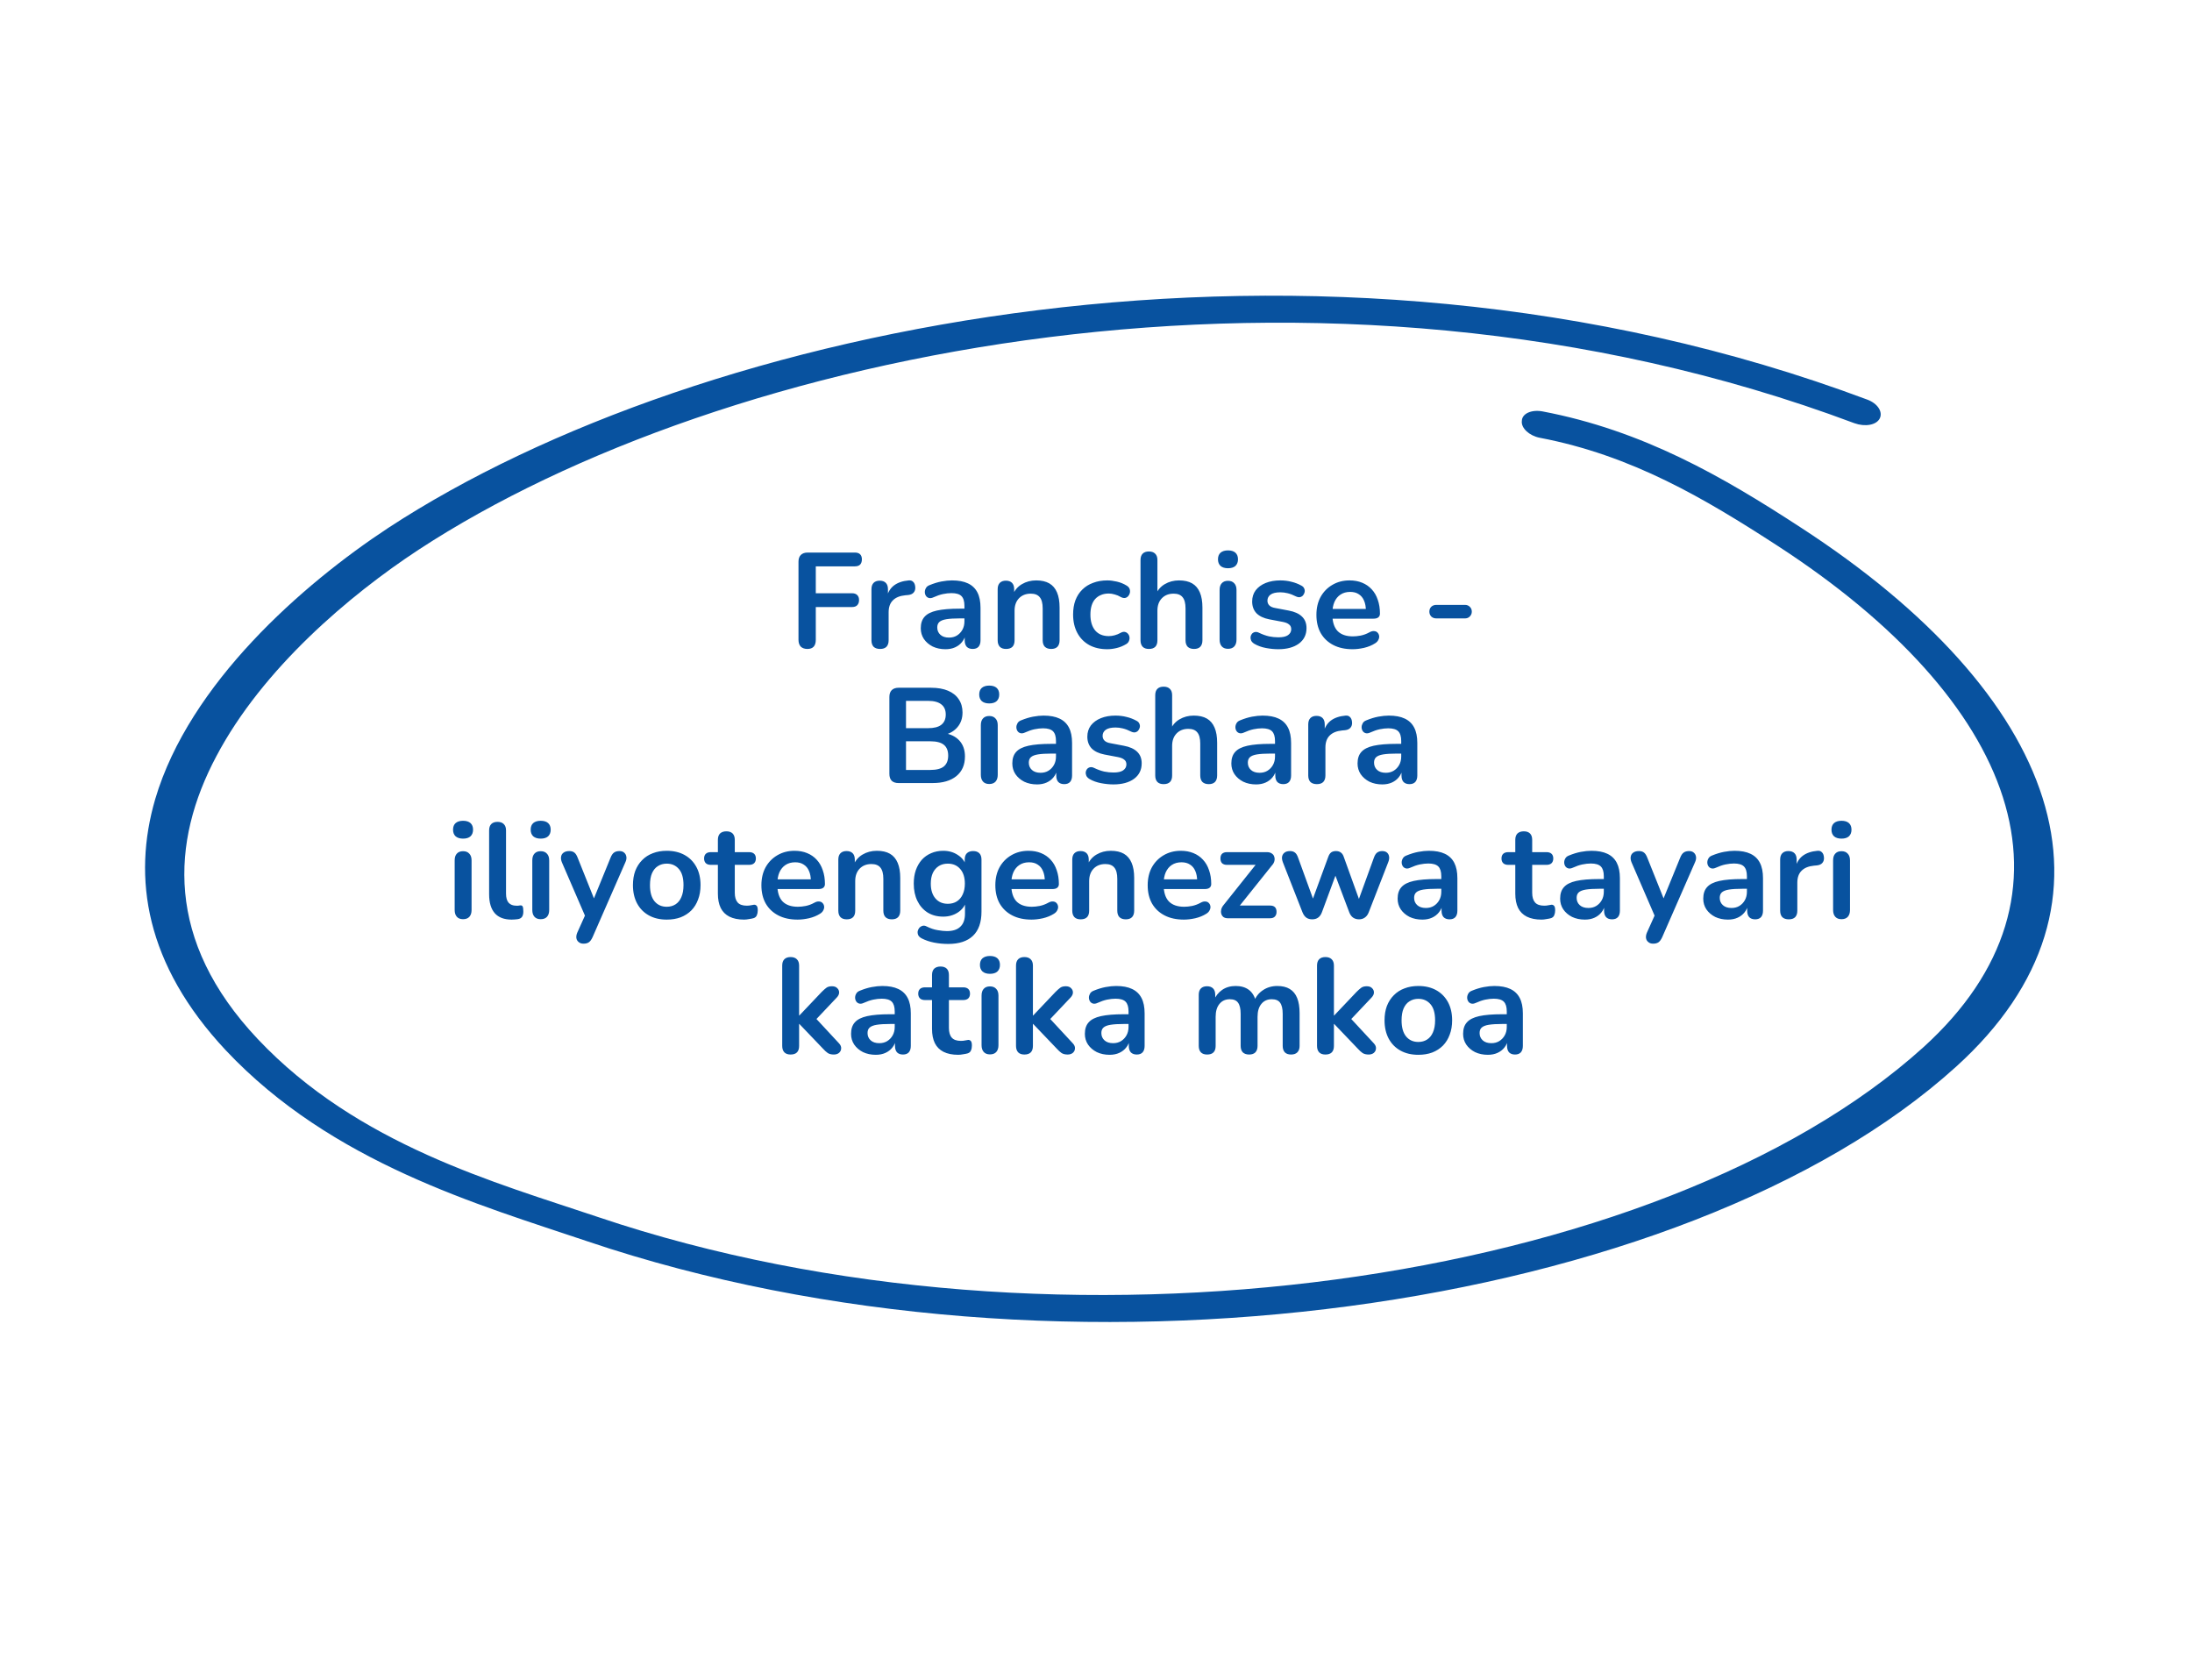 <?xml version="1.0" encoding="UTF-8"?> <svg xmlns="http://www.w3.org/2000/svg" width="227" height="174" viewBox="0 0 227 174" fill="none"><path fill-rule="evenodd" clip-rule="evenodd" d="M159.448 45.332C169.001 47.152 176.531 51.623 184.05 56.498C208.713 72.503 216.646 92.62 199.172 108.458C172.001 133.009 109.742 142.161 61.962 126.04C51.38 122.479 37.034 118.56 26.693 107.598C17.073 97.404 17.702 87.162 22.401 78.32C27.186 69.249 36.204 61.618 43.355 56.924C74.62 36.452 136.641 23.071 192.029 43.822C193.167 44.233 194.321 44.01 194.663 43.333C195.005 42.656 194.45 41.787 193.392 41.389C136.377 20.031 72.385 33.6 40.205 54.668C31.308 60.525 19.61 70.793 16.075 82.748C13.687 90.924 15.052 99.873 23.388 108.77C34.371 120.442 49.61 124.763 60.843 128.55C110.169 145.197 174.563 135.826 202.571 110.462C221.383 93.443 212.992 71.823 186.469 54.617C178.383 49.339 170.122 44.58 159.753 42.605C158.61 42.388 157.617 42.823 157.6 43.586C157.502 44.336 158.387 45.127 159.448 45.332Z" fill="#08529F"></path><path d="M83.614 67.202C83.325 67.202 83.096 67.123 82.928 66.964C82.769 66.796 82.69 66.558 82.69 66.25V58.172C82.69 57.864 82.769 57.631 82.928 57.472C83.096 57.304 83.334 57.22 83.642 57.22H88.528C88.771 57.22 88.953 57.281 89.074 57.402C89.195 57.524 89.256 57.696 89.256 57.92C89.256 58.154 89.195 58.336 89.074 58.466C88.953 58.588 88.771 58.648 88.528 58.648H84.482V61.434H88.234C88.468 61.434 88.645 61.495 88.766 61.616C88.897 61.738 88.962 61.91 88.962 62.134C88.962 62.368 88.897 62.55 88.766 62.68C88.645 62.802 88.468 62.862 88.234 62.862H84.482V66.25C84.482 66.885 84.193 67.202 83.614 67.202ZM91.143 67.202C90.853 67.202 90.629 67.128 90.471 66.978C90.322 66.82 90.247 66.596 90.247 66.306V61.014C90.247 60.725 90.322 60.506 90.471 60.356C90.62 60.207 90.83 60.132 91.101 60.132C91.371 60.132 91.582 60.207 91.731 60.356C91.88 60.506 91.955 60.725 91.955 61.014V61.896H91.815C91.945 61.336 92.202 60.912 92.585 60.622C92.968 60.333 93.476 60.16 94.111 60.104C94.307 60.086 94.461 60.137 94.573 60.258C94.694 60.37 94.764 60.548 94.783 60.79C94.802 61.024 94.746 61.215 94.615 61.364C94.493 61.504 94.307 61.588 94.055 61.616L93.747 61.644C93.177 61.7 92.748 61.878 92.459 62.176C92.169 62.466 92.025 62.876 92.025 63.408V66.306C92.025 66.596 91.95 66.82 91.801 66.978C91.651 67.128 91.432 67.202 91.143 67.202ZM97.915 67.23C97.42 67.23 96.977 67.137 96.585 66.95C96.202 66.754 95.899 66.493 95.675 66.166C95.46 65.84 95.353 65.471 95.353 65.06C95.353 64.556 95.484 64.16 95.745 63.87C96.006 63.572 96.431 63.357 97.019 63.226C97.607 63.096 98.395 63.03 99.385 63.03H100.085V64.038H99.399C98.82 64.038 98.358 64.066 98.013 64.122C97.668 64.178 97.42 64.276 97.271 64.416C97.131 64.547 97.061 64.734 97.061 64.976C97.061 65.284 97.168 65.536 97.383 65.732C97.597 65.928 97.896 66.026 98.279 66.026C98.587 66.026 98.858 65.956 99.091 65.816C99.334 65.667 99.525 65.466 99.665 65.214C99.805 64.962 99.875 64.673 99.875 64.346V62.736C99.875 62.27 99.772 61.934 99.567 61.728C99.362 61.523 99.016 61.42 98.531 61.42C98.26 61.42 97.966 61.453 97.649 61.518C97.341 61.584 97.014 61.696 96.669 61.854C96.492 61.938 96.333 61.962 96.193 61.924C96.062 61.887 95.96 61.812 95.885 61.7C95.81 61.579 95.773 61.448 95.773 61.308C95.773 61.168 95.81 61.033 95.885 60.902C95.96 60.762 96.085 60.66 96.263 60.594C96.692 60.417 97.103 60.291 97.495 60.216C97.896 60.142 98.26 60.104 98.587 60.104C99.259 60.104 99.809 60.207 100.239 60.412C100.678 60.618 101.004 60.93 101.219 61.35C101.434 61.761 101.541 62.293 101.541 62.946V66.306C101.541 66.596 101.471 66.82 101.331 66.978C101.191 67.128 100.99 67.202 100.729 67.202C100.468 67.202 100.262 67.128 100.113 66.978C99.973 66.82 99.903 66.596 99.903 66.306V65.634H100.015C99.95 65.961 99.819 66.246 99.623 66.488C99.436 66.722 99.198 66.904 98.909 67.034C98.62 67.165 98.288 67.23 97.915 67.23ZM104.185 67.202C103.905 67.202 103.69 67.128 103.541 66.978C103.392 66.82 103.317 66.596 103.317 66.306V61.014C103.317 60.725 103.392 60.506 103.541 60.356C103.69 60.207 103.9 60.132 104.171 60.132C104.442 60.132 104.652 60.207 104.801 60.356C104.95 60.506 105.025 60.725 105.025 61.014V61.966L104.871 61.616C105.076 61.122 105.394 60.748 105.823 60.496C106.262 60.235 106.756 60.104 107.307 60.104C107.858 60.104 108.31 60.207 108.665 60.412C109.02 60.618 109.286 60.93 109.463 61.35C109.64 61.761 109.729 62.284 109.729 62.918V66.306C109.729 66.596 109.654 66.82 109.505 66.978C109.356 67.128 109.141 67.202 108.861 67.202C108.581 67.202 108.362 67.128 108.203 66.978C108.054 66.82 107.979 66.596 107.979 66.306V63.002C107.979 62.47 107.876 62.083 107.671 61.84C107.475 61.598 107.167 61.476 106.747 61.476C106.234 61.476 105.823 61.64 105.515 61.966C105.216 62.284 105.067 62.708 105.067 63.24V66.306C105.067 66.904 104.773 67.202 104.185 67.202ZM114.671 67.23C113.952 67.23 113.327 67.086 112.795 66.796C112.263 66.498 111.852 66.078 111.563 65.536C111.273 64.995 111.129 64.36 111.129 63.632C111.129 63.082 111.208 62.592 111.367 62.162C111.535 61.724 111.773 61.355 112.081 61.056C112.389 60.748 112.762 60.515 113.201 60.356C113.639 60.188 114.129 60.104 114.671 60.104C114.979 60.104 115.31 60.146 115.665 60.23C116.029 60.314 116.369 60.454 116.687 60.65C116.836 60.744 116.934 60.856 116.981 60.986C117.027 61.117 117.037 61.252 117.009 61.392C116.981 61.523 116.92 61.64 116.827 61.742C116.743 61.836 116.635 61.896 116.505 61.924C116.374 61.943 116.229 61.91 116.071 61.826C115.865 61.705 115.655 61.616 115.441 61.56C115.226 61.495 115.021 61.462 114.825 61.462C114.517 61.462 114.246 61.514 114.013 61.616C113.779 61.71 113.579 61.85 113.411 62.036C113.252 62.214 113.131 62.438 113.047 62.708C112.963 62.979 112.921 63.292 112.921 63.646C112.921 64.337 113.084 64.883 113.411 65.284C113.747 65.676 114.218 65.872 114.825 65.872C115.021 65.872 115.221 65.844 115.427 65.788C115.641 65.732 115.856 65.644 116.071 65.522C116.229 65.438 116.369 65.41 116.491 65.438C116.621 65.466 116.729 65.532 116.813 65.634C116.897 65.728 116.948 65.844 116.967 65.984C116.985 66.115 116.967 66.246 116.911 66.376C116.864 66.507 116.771 66.614 116.631 66.698C116.323 66.885 115.996 67.02 115.651 67.104C115.305 67.188 114.979 67.23 114.671 67.23ZM118.978 67.202C118.698 67.202 118.483 67.128 118.334 66.978C118.185 66.82 118.11 66.596 118.11 66.306V57.99C118.11 57.701 118.185 57.482 118.334 57.332C118.483 57.183 118.698 57.108 118.978 57.108C119.258 57.108 119.473 57.183 119.622 57.332C119.781 57.482 119.86 57.701 119.86 57.99V61.616H119.664C119.869 61.122 120.187 60.748 120.616 60.496C121.055 60.235 121.549 60.104 122.1 60.104C122.651 60.104 123.103 60.207 123.458 60.412C123.813 60.618 124.079 60.93 124.256 61.35C124.433 61.761 124.522 62.284 124.522 62.918V66.306C124.522 66.596 124.447 66.82 124.298 66.978C124.149 67.128 123.934 67.202 123.654 67.202C123.374 67.202 123.155 67.128 122.996 66.978C122.847 66.82 122.772 66.596 122.772 66.306V63.002C122.772 62.47 122.669 62.083 122.464 61.84C122.268 61.598 121.96 61.476 121.54 61.476C121.027 61.476 120.616 61.64 120.308 61.966C120.009 62.284 119.86 62.708 119.86 63.24V66.306C119.86 66.904 119.566 67.202 118.978 67.202ZM127.168 67.188C126.888 67.188 126.673 67.104 126.524 66.936C126.374 66.768 126.3 66.535 126.3 66.236V61.098C126.3 60.79 126.374 60.557 126.524 60.398C126.673 60.23 126.888 60.146 127.168 60.146C127.448 60.146 127.662 60.23 127.812 60.398C127.97 60.557 128.05 60.79 128.05 61.098V66.236C128.05 66.535 127.975 66.768 127.826 66.936C127.676 67.104 127.457 67.188 127.168 67.188ZM127.168 58.844C126.841 58.844 126.584 58.765 126.398 58.606C126.22 58.438 126.132 58.21 126.132 57.92C126.132 57.622 126.22 57.393 126.398 57.234C126.584 57.076 126.841 56.996 127.168 56.996C127.504 56.996 127.76 57.076 127.938 57.234C128.115 57.393 128.204 57.622 128.204 57.92C128.204 58.21 128.115 58.438 127.938 58.606C127.76 58.765 127.504 58.844 127.168 58.844ZM132.374 67.23C131.973 67.23 131.548 67.188 131.1 67.104C130.652 67.02 130.251 66.876 129.896 66.67C129.747 66.577 129.639 66.47 129.574 66.348C129.518 66.218 129.495 66.092 129.504 65.97C129.523 65.84 129.569 65.728 129.644 65.634C129.728 65.541 129.831 65.48 129.952 65.452C130.083 65.424 130.223 65.448 130.372 65.522C130.745 65.7 131.095 65.826 131.422 65.9C131.749 65.966 132.071 65.998 132.388 65.998C132.836 65.998 133.167 65.924 133.382 65.774C133.606 65.616 133.718 65.41 133.718 65.158C133.718 64.944 133.643 64.78 133.494 64.668C133.354 64.547 133.139 64.458 132.85 64.402L131.45 64.136C130.871 64.024 130.428 63.814 130.12 63.506C129.821 63.189 129.672 62.783 129.672 62.288C129.672 61.84 129.793 61.453 130.036 61.126C130.288 60.8 130.633 60.548 131.072 60.37C131.511 60.193 132.015 60.104 132.584 60.104C132.995 60.104 133.377 60.151 133.732 60.244C134.096 60.328 134.446 60.464 134.782 60.65C134.922 60.725 135.015 60.823 135.062 60.944C135.118 61.066 135.132 61.192 135.104 61.322C135.076 61.444 135.02 61.556 134.936 61.658C134.852 61.752 134.745 61.812 134.614 61.84C134.493 61.859 134.353 61.831 134.194 61.756C133.905 61.607 133.625 61.5 133.354 61.434C133.093 61.369 132.841 61.336 132.598 61.336C132.141 61.336 131.8 61.416 131.576 61.574C131.361 61.733 131.254 61.943 131.254 62.204C131.254 62.4 131.319 62.564 131.45 62.694C131.581 62.825 131.781 62.914 132.052 62.96L133.452 63.226C134.059 63.338 134.516 63.544 134.824 63.842C135.141 64.141 135.3 64.542 135.3 65.046C135.3 65.728 135.034 66.264 134.502 66.656C133.97 67.039 133.261 67.23 132.374 67.23ZM140.078 67.23C139.303 67.23 138.636 67.086 138.076 66.796C137.516 66.507 137.082 66.096 136.774 65.564C136.475 65.032 136.326 64.402 136.326 63.674C136.326 62.965 136.47 62.344 136.76 61.812C137.058 61.28 137.464 60.865 137.978 60.566C138.5 60.258 139.093 60.104 139.756 60.104C140.241 60.104 140.675 60.184 141.058 60.342C141.45 60.501 141.781 60.73 142.052 61.028C142.332 61.327 142.542 61.691 142.682 62.12C142.831 62.54 142.906 63.016 142.906 63.548C142.906 63.716 142.845 63.847 142.724 63.94C142.612 64.024 142.448 64.066 142.234 64.066H137.74V63.058H141.674L141.45 63.268C141.45 62.839 141.384 62.48 141.254 62.19C141.132 61.901 140.95 61.682 140.708 61.532C140.474 61.374 140.18 61.294 139.826 61.294C139.434 61.294 139.098 61.388 138.818 61.574C138.547 61.752 138.337 62.008 138.188 62.344C138.048 62.671 137.978 63.063 137.978 63.52V63.618C137.978 64.384 138.155 64.958 138.51 65.34C138.874 65.714 139.406 65.9 140.106 65.9C140.348 65.9 140.619 65.872 140.918 65.816C141.226 65.751 141.515 65.644 141.786 65.494C141.982 65.382 142.154 65.336 142.304 65.354C142.453 65.364 142.57 65.415 142.654 65.508C142.747 65.602 142.803 65.718 142.822 65.858C142.84 65.989 142.812 66.124 142.738 66.264C142.672 66.404 142.556 66.526 142.388 66.628C142.061 66.834 141.683 66.988 141.254 67.09C140.834 67.184 140.442 67.23 140.078 67.23ZM148.736 64.038C148.531 64.038 148.358 63.973 148.218 63.842C148.088 63.702 148.022 63.534 148.022 63.338C148.022 63.133 148.088 62.965 148.218 62.834C148.358 62.704 148.531 62.638 148.736 62.638H151.718C151.914 62.638 152.078 62.704 152.208 62.834C152.348 62.965 152.418 63.133 152.418 63.338C152.418 63.534 152.348 63.702 152.208 63.842C152.078 63.973 151.914 64.038 151.718 64.038H148.736ZM93.055 81.09C92.747 81.09 92.509 81.011 92.341 80.852C92.183 80.684 92.103 80.446 92.103 80.138V72.172C92.103 71.864 92.183 71.631 92.341 71.472C92.509 71.304 92.747 71.22 93.055 71.22H96.415C97.106 71.22 97.694 71.323 98.179 71.528C98.665 71.734 99.033 72.028 99.285 72.41C99.547 72.793 99.677 73.25 99.677 73.782C99.677 74.38 99.505 74.884 99.159 75.294C98.814 75.705 98.343 75.98 97.745 76.12V75.91C98.436 76.013 98.973 76.274 99.355 76.694C99.738 77.114 99.929 77.66 99.929 78.332C99.929 79.21 99.631 79.891 99.033 80.376C98.445 80.852 97.624 81.09 96.569 81.09H93.055ZM93.825 79.732H96.345C96.98 79.732 97.447 79.611 97.745 79.368C98.044 79.116 98.193 78.743 98.193 78.248C98.193 77.744 98.044 77.371 97.745 77.128C97.447 76.886 96.98 76.764 96.345 76.764H93.825V79.732ZM93.825 75.406H96.107C96.723 75.406 97.181 75.29 97.479 75.056C97.787 74.814 97.941 74.459 97.941 73.992C97.941 73.526 97.787 73.176 97.479 72.942C97.181 72.7 96.723 72.578 96.107 72.578H93.825V75.406ZM102.442 81.188C102.162 81.188 101.947 81.104 101.798 80.936C101.649 80.768 101.574 80.535 101.574 80.236V75.098C101.574 74.79 101.649 74.557 101.798 74.398C101.947 74.23 102.162 74.146 102.442 74.146C102.722 74.146 102.937 74.23 103.086 74.398C103.245 74.557 103.324 74.79 103.324 75.098V80.236C103.324 80.535 103.249 80.768 103.1 80.936C102.951 81.104 102.731 81.188 102.442 81.188ZM102.442 72.844C102.115 72.844 101.859 72.765 101.672 72.606C101.495 72.438 101.406 72.21 101.406 71.92C101.406 71.622 101.495 71.393 101.672 71.234C101.859 71.076 102.115 70.996 102.442 70.996C102.778 70.996 103.035 71.076 103.212 71.234C103.389 71.393 103.478 71.622 103.478 71.92C103.478 72.21 103.389 72.438 103.212 72.606C103.035 72.765 102.778 72.844 102.442 72.844ZM107.396 81.23C106.902 81.23 106.458 81.137 106.066 80.95C105.684 80.754 105.38 80.493 105.156 80.166C104.942 79.84 104.834 79.471 104.834 79.06C104.834 78.556 104.965 78.16 105.226 77.87C105.488 77.572 105.912 77.357 106.5 77.226C107.088 77.096 107.877 77.03 108.866 77.03H109.566V78.038H108.88C108.302 78.038 107.84 78.066 107.494 78.122C107.149 78.178 106.902 78.276 106.752 78.416C106.612 78.547 106.542 78.734 106.542 78.976C106.542 79.284 106.65 79.536 106.864 79.732C107.079 79.928 107.378 80.026 107.76 80.026C108.068 80.026 108.339 79.956 108.572 79.816C108.815 79.667 109.006 79.466 109.146 79.214C109.286 78.962 109.356 78.673 109.356 78.346V76.736C109.356 76.27 109.254 75.934 109.048 75.728C108.843 75.523 108.498 75.42 108.012 75.42C107.742 75.42 107.448 75.453 107.13 75.518C106.822 75.584 106.496 75.696 106.15 75.854C105.973 75.938 105.814 75.962 105.674 75.924C105.544 75.887 105.441 75.812 105.366 75.7C105.292 75.579 105.254 75.448 105.254 75.308C105.254 75.168 105.292 75.033 105.366 74.902C105.441 74.762 105.567 74.66 105.744 74.594C106.174 74.417 106.584 74.291 106.976 74.216C107.378 74.142 107.742 74.104 108.068 74.104C108.74 74.104 109.291 74.207 109.72 74.412C110.159 74.618 110.486 74.93 110.7 75.35C110.915 75.761 111.022 76.293 111.022 76.946V80.306C111.022 80.596 110.952 80.82 110.812 80.978C110.672 81.128 110.472 81.202 110.21 81.202C109.949 81.202 109.744 81.128 109.594 80.978C109.454 80.82 109.384 80.596 109.384 80.306V79.634H109.496C109.431 79.961 109.3 80.246 109.104 80.488C108.918 80.722 108.68 80.904 108.39 81.034C108.101 81.165 107.77 81.23 107.396 81.23ZM115.305 81.23C114.903 81.23 114.479 81.188 114.031 81.104C113.583 81.02 113.181 80.876 112.827 80.67C112.677 80.577 112.57 80.47 112.505 80.348C112.449 80.218 112.425 80.092 112.435 79.97C112.453 79.84 112.5 79.728 112.575 79.634C112.659 79.541 112.761 79.48 112.883 79.452C113.013 79.424 113.153 79.448 113.303 79.522C113.676 79.7 114.026 79.826 114.353 79.9C114.679 79.966 115.001 79.998 115.319 79.998C115.767 79.998 116.098 79.924 116.313 79.774C116.537 79.616 116.649 79.41 116.649 79.158C116.649 78.944 116.574 78.78 116.425 78.668C116.285 78.547 116.07 78.458 115.781 78.402L114.381 78.136C113.802 78.024 113.359 77.814 113.051 77.506C112.752 77.189 112.603 76.783 112.603 76.288C112.603 75.84 112.724 75.453 112.967 75.126C113.219 74.8 113.564 74.548 114.003 74.37C114.441 74.193 114.945 74.104 115.515 74.104C115.925 74.104 116.308 74.151 116.663 74.244C117.027 74.328 117.377 74.464 117.713 74.65C117.853 74.725 117.946 74.823 117.993 74.944C118.049 75.066 118.063 75.192 118.035 75.322C118.007 75.444 117.951 75.556 117.867 75.658C117.783 75.752 117.675 75.812 117.545 75.84C117.423 75.859 117.283 75.831 117.125 75.756C116.835 75.607 116.555 75.5 116.285 75.434C116.023 75.369 115.771 75.336 115.529 75.336C115.071 75.336 114.731 75.416 114.507 75.574C114.292 75.733 114.185 75.943 114.185 76.204C114.185 76.4 114.25 76.564 114.381 76.694C114.511 76.825 114.712 76.914 114.983 76.96L116.383 77.226C116.989 77.338 117.447 77.544 117.755 77.842C118.072 78.141 118.231 78.542 118.231 79.046C118.231 79.728 117.965 80.264 117.433 80.656C116.901 81.039 116.191 81.23 115.305 81.23ZM120.502 81.202C120.222 81.202 120.008 81.128 119.858 80.978C119.709 80.82 119.634 80.596 119.634 80.306V71.99C119.634 71.701 119.709 71.482 119.858 71.332C120.008 71.183 120.222 71.108 120.502 71.108C120.782 71.108 120.997 71.183 121.146 71.332C121.305 71.482 121.384 71.701 121.384 71.99V75.616H121.188C121.394 75.122 121.711 74.748 122.14 74.496C122.579 74.235 123.074 74.104 123.624 74.104C124.175 74.104 124.628 74.207 124.982 74.412C125.337 74.618 125.603 74.93 125.78 75.35C125.958 75.761 126.046 76.284 126.046 76.918V80.306C126.046 80.596 125.972 80.82 125.822 80.978C125.673 81.128 125.458 81.202 125.178 81.202C124.898 81.202 124.679 81.128 124.52 80.978C124.371 80.82 124.296 80.596 124.296 80.306V77.002C124.296 76.47 124.194 76.083 123.988 75.84C123.792 75.598 123.484 75.476 123.064 75.476C122.551 75.476 122.14 75.64 121.832 75.966C121.534 76.284 121.384 76.708 121.384 77.24V80.306C121.384 80.904 121.09 81.202 120.502 81.202ZM130.078 81.23C129.583 81.23 129.14 81.137 128.748 80.95C128.365 80.754 128.062 80.493 127.838 80.166C127.623 79.84 127.516 79.471 127.516 79.06C127.516 78.556 127.647 78.16 127.908 77.87C128.169 77.572 128.594 77.357 129.182 77.226C129.77 77.096 130.559 77.03 131.548 77.03H132.248V78.038H131.562C130.983 78.038 130.521 78.066 130.176 78.122C129.831 78.178 129.583 78.276 129.434 78.416C129.294 78.547 129.224 78.734 129.224 78.976C129.224 79.284 129.331 79.536 129.546 79.732C129.761 79.928 130.059 80.026 130.442 80.026C130.75 80.026 131.021 79.956 131.254 79.816C131.497 79.667 131.688 79.466 131.828 79.214C131.968 78.962 132.038 78.673 132.038 78.346V76.736C132.038 76.27 131.935 75.934 131.73 75.728C131.525 75.523 131.179 75.42 130.694 75.42C130.423 75.42 130.129 75.453 129.812 75.518C129.504 75.584 129.177 75.696 128.832 75.854C128.655 75.938 128.496 75.962 128.356 75.924C128.225 75.887 128.123 75.812 128.048 75.7C127.973 75.579 127.936 75.448 127.936 75.308C127.936 75.168 127.973 75.033 128.048 74.902C128.123 74.762 128.249 74.66 128.426 74.594C128.855 74.417 129.266 74.291 129.658 74.216C130.059 74.142 130.423 74.104 130.75 74.104C131.422 74.104 131.973 74.207 132.402 74.412C132.841 74.618 133.167 74.93 133.382 75.35C133.597 75.761 133.704 76.293 133.704 76.946V80.306C133.704 80.596 133.634 80.82 133.494 80.978C133.354 81.128 133.153 81.202 132.892 81.202C132.631 81.202 132.425 81.128 132.276 80.978C132.136 80.82 132.066 80.596 132.066 80.306V79.634H132.178C132.113 79.961 131.982 80.246 131.786 80.488C131.599 80.722 131.361 80.904 131.072 81.034C130.783 81.165 130.451 81.23 130.078 81.23ZM136.376 81.202C136.087 81.202 135.863 81.128 135.704 80.978C135.555 80.82 135.48 80.596 135.48 80.306V75.014C135.48 74.725 135.555 74.506 135.704 74.356C135.854 74.207 136.064 74.132 136.334 74.132C136.605 74.132 136.815 74.207 136.964 74.356C137.114 74.506 137.188 74.725 137.188 75.014V75.896H137.048C137.179 75.336 137.436 74.912 137.818 74.622C138.201 74.333 138.71 74.16 139.344 74.104C139.54 74.086 139.694 74.137 139.806 74.258C139.928 74.37 139.998 74.548 140.016 74.79C140.035 75.024 139.979 75.215 139.848 75.364C139.727 75.504 139.54 75.588 139.288 75.616L138.98 75.644C138.411 75.7 137.982 75.878 137.692 76.176C137.403 76.466 137.258 76.876 137.258 77.408V80.306C137.258 80.596 137.184 80.82 137.034 80.978C136.885 81.128 136.666 81.202 136.376 81.202ZM143.148 81.23C142.654 81.23 142.21 81.137 141.818 80.95C141.436 80.754 141.132 80.493 140.908 80.166C140.694 79.84 140.586 79.471 140.586 79.06C140.586 78.556 140.717 78.16 140.978 77.87C141.24 77.572 141.664 77.357 142.252 77.226C142.84 77.096 143.629 77.03 144.618 77.03H145.318V78.038H144.632C144.054 78.038 143.592 78.066 143.246 78.122C142.901 78.178 142.654 78.276 142.504 78.416C142.364 78.547 142.294 78.734 142.294 78.976C142.294 79.284 142.402 79.536 142.616 79.732C142.831 79.928 143.13 80.026 143.512 80.026C143.82 80.026 144.091 79.956 144.324 79.816C144.567 79.667 144.758 79.466 144.898 79.214C145.038 78.962 145.108 78.673 145.108 78.346V76.736C145.108 76.27 145.006 75.934 144.8 75.728C144.595 75.523 144.25 75.42 143.764 75.42C143.494 75.42 143.2 75.453 142.882 75.518C142.574 75.584 142.248 75.696 141.902 75.854C141.725 75.938 141.566 75.962 141.426 75.924C141.296 75.887 141.193 75.812 141.118 75.7C141.044 75.579 141.006 75.448 141.006 75.308C141.006 75.168 141.044 75.033 141.118 74.902C141.193 74.762 141.319 74.66 141.496 74.594C141.926 74.417 142.336 74.291 142.728 74.216C143.13 74.142 143.494 74.104 143.82 74.104C144.492 74.104 145.043 74.207 145.472 74.412C145.911 74.618 146.238 74.93 146.452 75.35C146.667 75.761 146.774 76.293 146.774 76.946V80.306C146.774 80.596 146.704 80.82 146.564 80.978C146.424 81.128 146.224 81.202 145.962 81.202C145.701 81.202 145.496 81.128 145.346 80.978C145.206 80.82 145.136 80.596 145.136 80.306V79.634H145.248C145.183 79.961 145.052 80.246 144.856 80.488C144.67 80.722 144.432 80.904 144.142 81.034C143.853 81.165 143.522 81.23 143.148 81.23ZM47.953 95.188C47.673 95.188 47.458 95.104 47.309 94.936C47.159 94.768 47.085 94.535 47.085 94.236V89.098C47.085 88.79 47.159 88.557 47.309 88.398C47.458 88.23 47.673 88.146 47.953 88.146C48.233 88.146 48.447 88.23 48.597 88.398C48.755 88.557 48.835 88.79 48.835 89.098V94.236C48.835 94.535 48.76 94.768 48.611 94.936C48.461 95.104 48.242 95.188 47.953 95.188ZM47.953 86.844C47.626 86.844 47.369 86.765 47.183 86.606C47.005 86.438 46.917 86.21 46.917 85.92C46.917 85.622 47.005 85.393 47.183 85.234C47.369 85.076 47.626 84.996 47.953 84.996C48.289 84.996 48.545 85.076 48.723 85.234C48.9 85.393 48.989 85.622 48.989 85.92C48.989 86.21 48.9 86.438 48.723 86.606C48.545 86.765 48.289 86.844 47.953 86.844ZM52.991 95.23C52.216 95.23 51.633 95.011 51.241 94.572C50.849 94.124 50.653 93.471 50.653 92.612V85.99C50.653 85.701 50.728 85.482 50.877 85.332C51.026 85.183 51.241 85.108 51.521 85.108C51.801 85.108 52.016 85.183 52.165 85.332C52.324 85.482 52.403 85.701 52.403 85.99V92.528C52.403 92.958 52.492 93.275 52.669 93.48C52.856 93.686 53.117 93.788 53.453 93.788C53.528 93.788 53.598 93.788 53.663 93.788C53.728 93.779 53.794 93.77 53.859 93.76C53.99 93.742 54.078 93.779 54.125 93.872C54.172 93.956 54.195 94.134 54.195 94.404C54.195 94.638 54.148 94.82 54.055 94.95C53.962 95.081 53.808 95.16 53.593 95.188C53.5 95.198 53.402 95.207 53.299 95.216C53.196 95.226 53.094 95.23 52.991 95.23ZM55.992 95.188C55.712 95.188 55.497 95.104 55.348 94.936C55.198 94.768 55.124 94.535 55.124 94.236V89.098C55.124 88.79 55.198 88.557 55.348 88.398C55.497 88.23 55.712 88.146 55.992 88.146C56.272 88.146 56.486 88.23 56.636 88.398C56.794 88.557 56.874 88.79 56.874 89.098V94.236C56.874 94.535 56.799 94.768 56.65 94.936C56.5 95.104 56.281 95.188 55.992 95.188ZM55.992 86.844C55.665 86.844 55.408 86.765 55.222 86.606C55.044 86.438 54.956 86.21 54.956 85.92C54.956 85.622 55.044 85.393 55.222 85.234C55.408 85.076 55.665 84.996 55.992 84.996C56.328 84.996 56.584 85.076 56.762 85.234C56.939 85.393 57.028 85.622 57.028 85.92C57.028 86.21 56.939 86.438 56.762 86.606C56.584 86.765 56.328 86.844 55.992 86.844ZM60.428 97.722C60.223 97.722 60.055 97.666 59.924 97.554C59.793 97.452 59.714 97.312 59.686 97.134C59.667 96.957 59.7 96.77 59.784 96.574L60.736 94.46V95.188L58.188 89.294C58.104 89.089 58.076 88.898 58.104 88.72C58.132 88.543 58.216 88.403 58.356 88.3C58.505 88.188 58.706 88.132 58.958 88.132C59.173 88.132 59.345 88.184 59.476 88.286C59.607 88.38 59.723 88.562 59.826 88.832L61.716 93.55H61.296L63.228 88.818C63.331 88.557 63.452 88.38 63.592 88.286C63.732 88.184 63.919 88.132 64.152 88.132C64.357 88.132 64.521 88.188 64.642 88.3C64.763 88.403 64.838 88.543 64.866 88.72C64.894 88.888 64.861 89.075 64.768 89.28L61.366 97.05C61.245 97.312 61.114 97.489 60.974 97.582C60.834 97.676 60.652 97.722 60.428 97.722ZM69.046 95.23C68.337 95.23 67.721 95.086 67.198 94.796C66.676 94.507 66.27 94.096 65.981 93.564C65.691 93.023 65.546 92.388 65.546 91.66C65.546 91.11 65.626 90.62 65.784 90.19C65.953 89.752 66.191 89.378 66.499 89.07C66.806 88.753 67.175 88.515 67.605 88.356C68.034 88.188 68.514 88.104 69.046 88.104C69.756 88.104 70.372 88.249 70.894 88.538C71.417 88.828 71.823 89.238 72.112 89.77C72.402 90.302 72.546 90.932 72.546 91.66C72.546 92.211 72.463 92.706 72.294 93.144C72.136 93.583 71.903 93.961 71.594 94.278C71.287 94.586 70.918 94.824 70.489 94.992C70.059 95.151 69.579 95.23 69.046 95.23ZM69.046 93.9C69.392 93.9 69.695 93.816 69.957 93.648C70.218 93.48 70.418 93.233 70.558 92.906C70.708 92.57 70.782 92.155 70.782 91.66C70.782 90.914 70.624 90.358 70.306 89.994C69.989 89.621 69.569 89.434 69.046 89.434C68.701 89.434 68.398 89.518 68.136 89.686C67.875 89.845 67.67 90.092 67.52 90.428C67.38 90.755 67.311 91.166 67.311 91.66C67.311 92.398 67.469 92.958 67.787 93.34C68.104 93.714 68.524 93.9 69.046 93.9ZM77.059 95.23C76.452 95.23 75.943 95.128 75.533 94.922C75.131 94.717 74.833 94.418 74.637 94.026C74.441 93.625 74.343 93.13 74.343 92.542V89.56H73.615C73.391 89.56 73.218 89.504 73.097 89.392C72.975 89.271 72.915 89.108 72.915 88.902C72.915 88.688 72.975 88.524 73.097 88.412C73.218 88.3 73.391 88.244 73.615 88.244H74.343V86.97C74.343 86.681 74.417 86.462 74.567 86.312C74.725 86.163 74.945 86.088 75.225 86.088C75.505 86.088 75.719 86.163 75.869 86.312C76.018 86.462 76.093 86.681 76.093 86.97V88.244H77.577C77.801 88.244 77.973 88.3 78.095 88.412C78.216 88.524 78.277 88.688 78.277 88.902C78.277 89.108 78.216 89.271 78.095 89.392C77.973 89.504 77.801 89.56 77.577 89.56H76.093V92.444C76.093 92.892 76.191 93.228 76.387 93.452C76.583 93.676 76.9 93.788 77.339 93.788C77.497 93.788 77.637 93.774 77.759 93.746C77.88 93.718 77.987 93.7 78.081 93.69C78.193 93.681 78.286 93.718 78.361 93.802C78.435 93.877 78.473 94.036 78.473 94.278C78.473 94.465 78.44 94.633 78.375 94.782C78.319 94.922 78.211 95.02 78.053 95.076C77.931 95.114 77.773 95.146 77.577 95.174C77.381 95.212 77.208 95.23 77.059 95.23ZM82.601 95.23C81.827 95.23 81.159 95.086 80.599 94.796C80.039 94.507 79.605 94.096 79.297 93.564C78.999 93.032 78.849 92.402 78.849 91.674C78.849 90.965 78.994 90.344 79.283 89.812C79.582 89.28 79.988 88.865 80.501 88.566C81.024 88.258 81.617 88.104 82.279 88.104C82.765 88.104 83.199 88.184 83.581 88.342C83.973 88.501 84.305 88.73 84.575 89.028C84.855 89.327 85.065 89.691 85.205 90.12C85.355 90.54 85.429 91.016 85.429 91.548C85.429 91.716 85.369 91.847 85.247 91.94C85.135 92.024 84.972 92.066 84.757 92.066H80.263V91.058H84.197L83.973 91.268C83.973 90.839 83.908 90.48 83.777 90.19C83.656 89.901 83.474 89.682 83.231 89.532C82.998 89.374 82.704 89.294 82.349 89.294C81.957 89.294 81.621 89.388 81.341 89.574C81.071 89.752 80.861 90.008 80.711 90.344C80.571 90.671 80.501 91.063 80.501 91.52V91.618C80.501 92.384 80.679 92.958 81.033 93.34C81.397 93.714 81.929 93.9 82.629 93.9C82.872 93.9 83.143 93.872 83.441 93.816C83.749 93.751 84.039 93.644 84.309 93.494C84.505 93.382 84.678 93.336 84.827 93.354C84.977 93.364 85.093 93.415 85.177 93.508C85.271 93.602 85.327 93.718 85.345 93.858C85.364 93.989 85.336 94.124 85.261 94.264C85.196 94.404 85.079 94.526 84.911 94.628C84.585 94.834 84.207 94.988 83.777 95.09C83.357 95.184 82.965 95.23 82.601 95.23ZM87.683 95.202C87.403 95.202 87.189 95.128 87.039 94.978C86.89 94.82 86.815 94.596 86.815 94.306V89.014C86.815 88.725 86.89 88.506 87.039 88.356C87.189 88.207 87.398 88.132 87.669 88.132C87.94 88.132 88.15 88.207 88.299 88.356C88.448 88.506 88.523 88.725 88.523 89.014V89.966L88.369 89.616C88.575 89.122 88.892 88.748 89.321 88.496C89.76 88.235 90.254 88.104 90.805 88.104C91.356 88.104 91.808 88.207 92.163 88.412C92.518 88.618 92.784 88.93 92.961 89.35C93.138 89.761 93.227 90.284 93.227 90.918V94.306C93.227 94.596 93.153 94.82 93.003 94.978C92.854 95.128 92.639 95.202 92.359 95.202C92.079 95.202 91.86 95.128 91.701 94.978C91.552 94.82 91.477 94.596 91.477 94.306V91.002C91.477 90.47 91.374 90.083 91.169 89.84C90.973 89.598 90.665 89.476 90.245 89.476C89.732 89.476 89.321 89.64 89.013 89.966C88.715 90.284 88.565 90.708 88.565 91.24V94.306C88.565 94.904 88.271 95.202 87.683 95.202ZM98.197 97.75C97.693 97.75 97.203 97.704 96.727 97.61C96.26 97.517 95.835 97.372 95.453 97.176C95.275 97.083 95.154 96.971 95.089 96.84C95.033 96.71 95.014 96.574 95.033 96.434C95.061 96.304 95.117 96.187 95.201 96.084C95.294 95.982 95.406 95.912 95.537 95.874C95.667 95.837 95.803 95.856 95.943 95.93C96.353 96.136 96.741 96.266 97.105 96.322C97.478 96.388 97.795 96.42 98.057 96.42C98.682 96.42 99.149 96.266 99.457 95.958C99.774 95.66 99.933 95.212 99.933 94.614V93.354H100.059C99.919 93.83 99.625 94.213 99.177 94.502C98.738 94.782 98.239 94.922 97.679 94.922C97.063 94.922 96.526 94.782 96.069 94.502C95.611 94.213 95.257 93.812 95.005 93.298C94.753 92.785 94.627 92.188 94.627 91.506C94.627 90.993 94.697 90.531 94.837 90.12C94.986 89.7 95.191 89.341 95.453 89.042C95.723 88.744 96.045 88.515 96.419 88.356C96.801 88.188 97.221 88.104 97.679 88.104C98.257 88.104 98.761 88.249 99.191 88.538C99.629 88.818 99.914 89.192 100.045 89.658L99.905 90.008V89.014C99.905 88.725 99.979 88.506 100.129 88.356C100.287 88.207 100.502 88.132 100.773 88.132C101.053 88.132 101.267 88.207 101.417 88.356C101.566 88.506 101.641 88.725 101.641 89.014V94.404C101.641 95.515 101.347 96.35 100.759 96.91C100.171 97.47 99.317 97.75 98.197 97.75ZM98.155 93.592C98.519 93.592 98.831 93.508 99.093 93.34C99.354 93.172 99.555 92.934 99.695 92.626C99.844 92.309 99.919 91.936 99.919 91.506C99.919 90.862 99.76 90.358 99.443 89.994C99.125 89.621 98.696 89.434 98.155 89.434C97.791 89.434 97.478 89.518 97.217 89.686C96.955 89.854 96.75 90.092 96.601 90.4C96.461 90.708 96.391 91.077 96.391 91.506C96.391 92.15 96.549 92.659 96.867 93.032C97.184 93.406 97.613 93.592 98.155 93.592ZM106.828 95.23C106.053 95.23 105.386 95.086 104.826 94.796C104.266 94.507 103.832 94.096 103.524 93.564C103.225 93.032 103.076 92.402 103.076 91.674C103.076 90.965 103.22 90.344 103.51 89.812C103.808 89.28 104.214 88.865 104.728 88.566C105.25 88.258 105.843 88.104 106.506 88.104C106.991 88.104 107.425 88.184 107.808 88.342C108.2 88.501 108.531 88.73 108.802 89.028C109.082 89.327 109.292 89.691 109.432 90.12C109.581 90.54 109.656 91.016 109.656 91.548C109.656 91.716 109.595 91.847 109.474 91.94C109.362 92.024 109.198 92.066 108.984 92.066H104.49V91.058H108.424L108.2 91.268C108.2 90.839 108.134 90.48 108.004 90.19C107.882 89.901 107.7 89.682 107.458 89.532C107.224 89.374 106.93 89.294 106.576 89.294C106.184 89.294 105.848 89.388 105.568 89.574C105.297 89.752 105.087 90.008 104.938 90.344C104.798 90.671 104.728 91.063 104.728 91.52V91.618C104.728 92.384 104.905 92.958 105.26 93.34C105.624 93.714 106.156 93.9 106.856 93.9C107.098 93.9 107.369 93.872 107.668 93.816C107.976 93.751 108.265 93.644 108.536 93.494C108.732 93.382 108.904 93.336 109.054 93.354C109.203 93.364 109.32 93.415 109.404 93.508C109.497 93.602 109.553 93.718 109.572 93.858C109.59 93.989 109.562 94.124 109.488 94.264C109.422 94.404 109.306 94.526 109.138 94.628C108.811 94.834 108.433 94.988 108.004 95.09C107.584 95.184 107.192 95.23 106.828 95.23ZM111.91 95.202C111.63 95.202 111.415 95.128 111.266 94.978C111.116 94.82 111.042 94.596 111.042 94.306V89.014C111.042 88.725 111.116 88.506 111.266 88.356C111.415 88.207 111.625 88.132 111.896 88.132C112.166 88.132 112.376 88.207 112.526 88.356C112.675 88.506 112.75 88.725 112.75 89.014V89.966L112.596 89.616C112.801 89.122 113.118 88.748 113.548 88.496C113.986 88.235 114.481 88.104 115.032 88.104C115.582 88.104 116.035 88.207 116.39 88.412C116.744 88.618 117.01 88.93 117.188 89.35C117.365 89.761 117.454 90.284 117.454 90.918V94.306C117.454 94.596 117.379 94.82 117.23 94.978C117.08 95.128 116.866 95.202 116.586 95.202C116.306 95.202 116.086 95.128 115.928 94.978C115.778 94.82 115.704 94.596 115.704 94.306V91.002C115.704 90.47 115.601 90.083 115.396 89.84C115.2 89.598 114.892 89.476 114.472 89.476C113.958 89.476 113.548 89.64 113.24 89.966C112.941 90.284 112.792 90.708 112.792 91.24V94.306C112.792 94.904 112.498 95.202 111.91 95.202ZM122.605 95.23C121.831 95.23 121.163 95.086 120.603 94.796C120.043 94.507 119.609 94.096 119.301 93.564C119.003 93.032 118.853 92.402 118.853 91.674C118.853 90.965 118.998 90.344 119.287 89.812C119.586 89.28 119.992 88.865 120.505 88.566C121.028 88.258 121.621 88.104 122.283 88.104C122.769 88.104 123.203 88.184 123.585 88.342C123.977 88.501 124.309 88.73 124.579 89.028C124.859 89.327 125.069 89.691 125.209 90.12C125.359 90.54 125.433 91.016 125.433 91.548C125.433 91.716 125.373 91.847 125.251 91.94C125.139 92.024 124.976 92.066 124.761 92.066H120.267V91.058H124.201L123.977 91.268C123.977 90.839 123.912 90.48 123.781 90.19C123.66 89.901 123.478 89.682 123.235 89.532C123.002 89.374 122.708 89.294 122.353 89.294C121.961 89.294 121.625 89.388 121.345 89.574C121.075 89.752 120.865 90.008 120.715 90.344C120.575 90.671 120.505 91.063 120.505 91.52V91.618C120.505 92.384 120.683 92.958 121.037 93.34C121.401 93.714 121.933 93.9 122.633 93.9C122.876 93.9 123.147 93.872 123.445 93.816C123.753 93.751 124.043 93.644 124.313 93.494C124.509 93.382 124.682 93.336 124.831 93.354C124.981 93.364 125.097 93.415 125.181 93.508C125.275 93.602 125.331 93.718 125.349 93.858C125.368 93.989 125.34 94.124 125.265 94.264C125.2 94.404 125.083 94.526 124.915 94.628C124.589 94.834 124.211 94.988 123.781 95.09C123.361 95.184 122.969 95.23 122.605 95.23ZM127.143 95.09C126.966 95.09 126.817 95.048 126.695 94.964C126.583 94.871 126.509 94.754 126.471 94.614C126.434 94.474 126.434 94.325 126.471 94.166C126.518 93.998 126.607 93.84 126.737 93.69L130.363 89.14V89.56H127.059C126.845 89.56 126.677 89.504 126.555 89.392C126.443 89.271 126.387 89.108 126.387 88.902C126.387 88.688 126.443 88.524 126.555 88.412C126.677 88.3 126.845 88.244 127.059 88.244H131.203C131.409 88.244 131.577 88.291 131.707 88.384C131.838 88.468 131.922 88.58 131.959 88.72C132.006 88.86 132.011 89.01 131.973 89.168C131.936 89.327 131.852 89.476 131.721 89.616L128.025 94.236V93.774H131.525C131.973 93.774 132.197 93.994 132.197 94.432C132.197 94.638 132.137 94.801 132.015 94.922C131.903 95.034 131.74 95.09 131.525 95.09H127.143ZM135.891 95.202C135.658 95.202 135.457 95.146 135.289 95.034C135.121 94.913 134.986 94.726 134.883 94.474L132.853 89.294C132.769 89.07 132.741 88.874 132.769 88.706C132.806 88.529 132.895 88.389 133.035 88.286C133.175 88.184 133.362 88.132 133.595 88.132C133.8 88.132 133.968 88.184 134.099 88.286C134.23 88.38 134.342 88.562 134.435 88.832L136.129 93.494H135.807L137.557 88.72C137.632 88.515 137.73 88.366 137.851 88.272C137.982 88.179 138.15 88.132 138.355 88.132C138.56 88.132 138.728 88.184 138.859 88.286C138.99 88.38 139.088 88.524 139.153 88.72L140.875 93.494H140.581L142.289 88.79C142.382 88.538 142.499 88.366 142.639 88.272C142.788 88.179 142.952 88.132 143.129 88.132C143.353 88.132 143.526 88.188 143.647 88.3C143.768 88.412 143.838 88.557 143.857 88.734C143.876 88.902 143.843 89.089 143.759 89.294L141.743 94.474C141.65 94.717 141.514 94.899 141.337 95.02C141.169 95.142 140.968 95.202 140.735 95.202C140.502 95.202 140.296 95.142 140.119 95.02C139.951 94.899 139.82 94.717 139.727 94.474L137.893 89.616H138.691L136.899 94.46C136.806 94.712 136.675 94.899 136.507 95.02C136.339 95.142 136.134 95.202 135.891 95.202ZM147.298 95.23C146.803 95.23 146.36 95.137 145.968 94.95C145.585 94.754 145.282 94.493 145.058 94.166C144.843 93.84 144.736 93.471 144.736 93.06C144.736 92.556 144.866 92.16 145.128 91.87C145.389 91.572 145.814 91.357 146.402 91.226C146.99 91.096 147.778 91.03 148.768 91.03H149.468V92.038H148.782C148.203 92.038 147.741 92.066 147.396 92.122C147.05 92.178 146.803 92.276 146.654 92.416C146.514 92.547 146.444 92.734 146.444 92.976C146.444 93.284 146.551 93.536 146.766 93.732C146.98 93.928 147.279 94.026 147.662 94.026C147.97 94.026 148.24 93.956 148.474 93.816C148.716 93.667 148.908 93.466 149.048 93.214C149.188 92.962 149.258 92.673 149.258 92.346V90.736C149.258 90.27 149.155 89.934 148.95 89.728C148.744 89.523 148.399 89.42 147.914 89.42C147.643 89.42 147.349 89.453 147.032 89.518C146.724 89.584 146.397 89.696 146.052 89.854C145.874 89.938 145.716 89.962 145.576 89.924C145.445 89.887 145.342 89.812 145.268 89.7C145.193 89.579 145.156 89.448 145.156 89.308C145.156 89.168 145.193 89.033 145.268 88.902C145.342 88.762 145.468 88.66 145.646 88.594C146.075 88.417 146.486 88.291 146.878 88.216C147.279 88.142 147.643 88.104 147.97 88.104C148.642 88.104 149.192 88.207 149.622 88.412C150.06 88.618 150.387 88.93 150.602 89.35C150.816 89.761 150.924 90.293 150.924 90.946V94.306C150.924 94.596 150.854 94.82 150.714 94.978C150.574 95.128 150.373 95.202 150.112 95.202C149.85 95.202 149.645 95.128 149.496 94.978C149.356 94.82 149.286 94.596 149.286 94.306V93.634H149.398C149.332 93.961 149.202 94.246 149.006 94.488C148.819 94.722 148.581 94.904 148.292 95.034C148.002 95.165 147.671 95.23 147.298 95.23ZM159.637 95.23C159.03 95.23 158.521 95.128 158.111 94.922C157.709 94.717 157.411 94.418 157.215 94.026C157.019 93.625 156.921 93.13 156.921 92.542V89.56H156.193C155.969 89.56 155.796 89.504 155.675 89.392C155.553 89.271 155.493 89.108 155.493 88.902C155.493 88.688 155.553 88.524 155.675 88.412C155.796 88.3 155.969 88.244 156.193 88.244H156.921V86.97C156.921 86.681 156.995 86.462 157.145 86.312C157.303 86.163 157.523 86.088 157.803 86.088C158.083 86.088 158.297 86.163 158.447 86.312C158.596 86.462 158.671 86.681 158.671 86.97V88.244H160.155C160.379 88.244 160.551 88.3 160.673 88.412C160.794 88.524 160.855 88.688 160.855 88.902C160.855 89.108 160.794 89.271 160.673 89.392C160.551 89.504 160.379 89.56 160.155 89.56H158.671V92.444C158.671 92.892 158.769 93.228 158.965 93.452C159.161 93.676 159.478 93.788 159.917 93.788C160.075 93.788 160.215 93.774 160.337 93.746C160.458 93.718 160.565 93.7 160.659 93.69C160.771 93.681 160.864 93.718 160.939 93.802C161.013 93.877 161.051 94.036 161.051 94.278C161.051 94.465 161.018 94.633 160.953 94.782C160.897 94.922 160.789 95.02 160.631 95.076C160.509 95.114 160.351 95.146 160.155 95.174C159.959 95.212 159.786 95.23 159.637 95.23ZM164.128 95.23C163.633 95.23 163.19 95.137 162.798 94.95C162.415 94.754 162.112 94.493 161.888 94.166C161.673 93.84 161.566 93.471 161.566 93.06C161.566 92.556 161.696 92.16 161.958 91.87C162.219 91.572 162.644 91.357 163.232 91.226C163.82 91.096 164.608 91.03 165.598 91.03H166.298V92.038H165.612C165.033 92.038 164.571 92.066 164.226 92.122C163.88 92.178 163.633 92.276 163.484 92.416C163.344 92.547 163.274 92.734 163.274 92.976C163.274 93.284 163.381 93.536 163.596 93.732C163.81 93.928 164.109 94.026 164.492 94.026C164.8 94.026 165.07 93.956 165.304 93.816C165.546 93.667 165.738 93.466 165.878 93.214C166.018 92.962 166.088 92.673 166.088 92.346V90.736C166.088 90.27 165.985 89.934 165.78 89.728C165.574 89.523 165.229 89.42 164.744 89.42C164.473 89.42 164.179 89.453 163.862 89.518C163.554 89.584 163.227 89.696 162.882 89.854C162.704 89.938 162.546 89.962 162.406 89.924C162.275 89.887 162.172 89.812 162.098 89.7C162.023 89.579 161.986 89.448 161.986 89.308C161.986 89.168 162.023 89.033 162.098 88.902C162.172 88.762 162.298 88.66 162.476 88.594C162.905 88.417 163.316 88.291 163.708 88.216C164.109 88.142 164.473 88.104 164.8 88.104C165.472 88.104 166.022 88.207 166.452 88.412C166.89 88.618 167.217 88.93 167.432 89.35C167.646 89.761 167.754 90.293 167.754 90.946V94.306C167.754 94.596 167.684 94.82 167.544 94.978C167.404 95.128 167.203 95.202 166.942 95.202C166.68 95.202 166.475 95.128 166.326 94.978C166.186 94.82 166.116 94.596 166.116 94.306V93.634H166.228C166.162 93.961 166.032 94.246 165.836 94.488C165.649 94.722 165.411 94.904 165.122 95.034C164.832 95.165 164.501 95.23 164.128 95.23ZM171.198 97.722C170.992 97.722 170.824 97.666 170.694 97.554C170.563 97.452 170.484 97.312 170.456 97.134C170.437 96.957 170.47 96.77 170.554 96.574L171.506 94.46V95.188L168.958 89.294C168.874 89.089 168.846 88.898 168.874 88.72C168.902 88.543 168.986 88.403 169.126 88.3C169.275 88.188 169.476 88.132 169.728 88.132C169.942 88.132 170.115 88.184 170.246 88.286C170.376 88.38 170.493 88.562 170.596 88.832L172.486 93.55H172.066L173.998 88.818C174.1 88.557 174.222 88.38 174.362 88.286C174.502 88.184 174.688 88.132 174.922 88.132C175.127 88.132 175.29 88.188 175.412 88.3C175.533 88.403 175.608 88.543 175.636 88.72C175.664 88.888 175.631 89.075 175.538 89.28L172.136 97.05C172.014 97.312 171.884 97.489 171.744 97.582C171.604 97.676 171.422 97.722 171.198 97.722ZM178.948 95.23C178.453 95.23 178.01 95.137 177.618 94.95C177.235 94.754 176.932 94.493 176.708 94.166C176.493 93.84 176.386 93.471 176.386 93.06C176.386 92.556 176.517 92.16 176.778 91.87C177.039 91.572 177.464 91.357 178.052 91.226C178.64 91.096 179.429 91.03 180.418 91.03H181.118V92.038H180.432C179.853 92.038 179.391 92.066 179.046 92.122C178.701 92.178 178.453 92.276 178.304 92.416C178.164 92.547 178.094 92.734 178.094 92.976C178.094 93.284 178.201 93.536 178.416 93.732C178.631 93.928 178.929 94.026 179.312 94.026C179.62 94.026 179.891 93.956 180.124 93.816C180.367 93.667 180.558 93.466 180.698 93.214C180.838 92.962 180.908 92.673 180.908 92.346V90.736C180.908 90.27 180.805 89.934 180.6 89.728C180.395 89.523 180.049 89.42 179.564 89.42C179.293 89.42 178.999 89.453 178.682 89.518C178.374 89.584 178.047 89.696 177.702 89.854C177.525 89.938 177.366 89.962 177.226 89.924C177.095 89.887 176.993 89.812 176.918 89.7C176.843 89.579 176.806 89.448 176.806 89.308C176.806 89.168 176.843 89.033 176.918 88.902C176.993 88.762 177.119 88.66 177.296 88.594C177.725 88.417 178.136 88.291 178.528 88.216C178.929 88.142 179.293 88.104 179.62 88.104C180.292 88.104 180.843 88.207 181.272 88.412C181.711 88.618 182.037 88.93 182.252 89.35C182.467 89.761 182.574 90.293 182.574 90.946V94.306C182.574 94.596 182.504 94.82 182.364 94.978C182.224 95.128 182.023 95.202 181.762 95.202C181.501 95.202 181.295 95.128 181.146 94.978C181.006 94.82 180.936 94.596 180.936 94.306V93.634H181.048C180.983 93.961 180.852 94.246 180.656 94.488C180.469 94.722 180.231 94.904 179.942 95.034C179.653 95.165 179.321 95.23 178.948 95.23ZM185.246 95.202C184.957 95.202 184.733 95.128 184.574 94.978C184.425 94.82 184.35 94.596 184.35 94.306V89.014C184.35 88.725 184.425 88.506 184.574 88.356C184.724 88.207 184.934 88.132 185.204 88.132C185.475 88.132 185.685 88.207 185.834 88.356C185.984 88.506 186.058 88.725 186.058 89.014V89.896H185.918C186.049 89.336 186.306 88.912 186.688 88.622C187.071 88.333 187.58 88.16 188.214 88.104C188.41 88.086 188.564 88.137 188.676 88.258C188.798 88.37 188.868 88.548 188.886 88.79C188.905 89.024 188.849 89.215 188.718 89.364C188.597 89.504 188.41 89.588 188.158 89.616L187.85 89.644C187.281 89.7 186.852 89.878 186.562 90.176C186.273 90.466 186.128 90.876 186.128 91.408V94.306C186.128 94.596 186.054 94.82 185.904 94.978C185.755 95.128 185.536 95.202 185.246 95.202ZM190.701 95.188C190.421 95.188 190.206 95.104 190.057 94.936C189.907 94.768 189.833 94.535 189.833 94.236V89.098C189.833 88.79 189.907 88.557 190.057 88.398C190.206 88.23 190.421 88.146 190.701 88.146C190.981 88.146 191.195 88.23 191.345 88.398C191.503 88.557 191.583 88.79 191.583 89.098V94.236C191.583 94.535 191.508 94.768 191.359 94.936C191.209 95.104 190.99 95.188 190.701 95.188ZM190.701 86.844C190.374 86.844 190.117 86.765 189.931 86.606C189.753 86.438 189.665 86.21 189.665 85.92C189.665 85.622 189.753 85.393 189.931 85.234C190.117 85.076 190.374 84.996 190.701 84.996C191.037 84.996 191.293 85.076 191.471 85.234C191.648 85.393 191.737 85.622 191.737 85.92C191.737 86.21 191.648 86.438 191.471 86.606C191.293 86.765 191.037 86.844 190.701 86.844ZM81.873 109.202C81.593 109.202 81.378 109.128 81.229 108.978C81.079 108.82 81.005 108.596 81.005 108.306V99.99C81.005 99.701 81.079 99.482 81.229 99.332C81.378 99.183 81.593 99.108 81.873 99.108C82.153 99.108 82.367 99.183 82.517 99.332C82.675 99.482 82.755 99.701 82.755 99.99V105.156H82.783L85.093 102.72C85.279 102.534 85.443 102.389 85.583 102.286C85.723 102.184 85.914 102.132 86.157 102.132C86.399 102.132 86.581 102.198 86.703 102.328C86.833 102.45 86.899 102.599 86.899 102.776C86.899 102.954 86.815 103.131 86.647 103.308L84.211 105.884V105.156L86.885 108.04C87.053 108.218 87.127 108.4 87.109 108.586C87.099 108.764 87.025 108.913 86.885 109.034C86.745 109.146 86.567 109.202 86.353 109.202C86.091 109.202 85.881 109.151 85.723 109.048C85.573 108.946 85.405 108.792 85.219 108.586L82.783 106.038H82.755V108.306C82.755 108.904 82.461 109.202 81.873 109.202ZM90.696 109.23C90.201 109.23 89.758 109.137 89.366 108.95C88.983 108.754 88.68 108.493 88.456 108.166C88.241 107.84 88.134 107.471 88.134 107.06C88.134 106.556 88.265 106.16 88.526 105.87C88.787 105.572 89.212 105.357 89.8 105.226C90.388 105.096 91.177 105.03 92.166 105.03H92.866V106.038H92.18C91.601 106.038 91.139 106.066 90.794 106.122C90.449 106.178 90.201 106.276 90.052 106.416C89.912 106.547 89.842 106.734 89.842 106.976C89.842 107.284 89.949 107.536 90.164 107.732C90.379 107.928 90.677 108.026 91.06 108.026C91.368 108.026 91.639 107.956 91.872 107.816C92.115 107.667 92.306 107.466 92.446 107.214C92.586 106.962 92.656 106.673 92.656 106.346V104.736C92.656 104.27 92.553 103.934 92.348 103.728C92.143 103.523 91.797 103.42 91.312 103.42C91.041 103.42 90.747 103.453 90.43 103.518C90.122 103.584 89.795 103.696 89.45 103.854C89.273 103.938 89.114 103.962 88.974 103.924C88.843 103.887 88.741 103.812 88.666 103.7C88.591 103.579 88.554 103.448 88.554 103.308C88.554 103.168 88.591 103.033 88.666 102.902C88.741 102.762 88.867 102.66 89.044 102.594C89.473 102.417 89.884 102.291 90.276 102.216C90.677 102.142 91.041 102.104 91.368 102.104C92.04 102.104 92.591 102.207 93.02 102.412C93.459 102.618 93.785 102.93 94 103.35C94.215 103.761 94.322 104.293 94.322 104.946V108.306C94.322 108.596 94.252 108.82 94.112 108.978C93.972 109.128 93.771 109.202 93.51 109.202C93.249 109.202 93.043 109.128 92.894 108.978C92.754 108.82 92.684 108.596 92.684 108.306V107.634H92.796C92.731 107.961 92.6 108.246 92.404 108.488C92.217 108.722 91.979 108.904 91.69 109.034C91.401 109.165 91.069 109.23 90.696 109.23ZM99.234 109.23C98.628 109.23 98.119 109.128 97.708 108.922C97.307 108.717 97.008 108.418 96.812 108.026C96.616 107.625 96.518 107.13 96.518 106.542V103.56H95.79C95.566 103.56 95.394 103.504 95.272 103.392C95.151 103.271 95.09 103.108 95.09 102.902C95.09 102.688 95.151 102.524 95.272 102.412C95.394 102.3 95.566 102.244 95.79 102.244H96.518V100.97C96.518 100.681 96.593 100.462 96.742 100.312C96.901 100.163 97.12 100.088 97.4 100.088C97.68 100.088 97.895 100.163 98.044 100.312C98.194 100.462 98.268 100.681 98.268 100.97V102.244H99.752C99.976 102.244 100.149 102.3 100.27 102.412C100.392 102.524 100.452 102.688 100.452 102.902C100.452 103.108 100.392 103.271 100.27 103.392C100.149 103.504 99.976 103.56 99.752 103.56H98.268V106.444C98.268 106.892 98.366 107.228 98.562 107.452C98.758 107.676 99.076 107.788 99.514 107.788C99.673 107.788 99.813 107.774 99.934 107.746C100.056 107.718 100.163 107.7 100.256 107.69C100.368 107.681 100.462 107.718 100.536 107.802C100.611 107.877 100.648 108.036 100.648 108.278C100.648 108.465 100.616 108.633 100.55 108.782C100.494 108.922 100.387 109.02 100.228 109.076C100.107 109.114 99.948 109.146 99.752 109.174C99.556 109.212 99.384 109.23 99.234 109.23ZM102.517 109.188C102.237 109.188 102.022 109.104 101.873 108.936C101.724 108.768 101.649 108.535 101.649 108.236V103.098C101.649 102.79 101.724 102.557 101.873 102.398C102.022 102.23 102.237 102.146 102.517 102.146C102.797 102.146 103.012 102.23 103.161 102.398C103.32 102.557 103.399 102.79 103.399 103.098V108.236C103.399 108.535 103.324 108.768 103.175 108.936C103.026 109.104 102.806 109.188 102.517 109.188ZM102.517 100.844C102.19 100.844 101.934 100.765 101.747 100.606C101.57 100.438 101.481 100.21 101.481 99.92C101.481 99.622 101.57 99.393 101.747 99.234C101.934 99.076 102.19 98.996 102.517 98.996C102.853 98.996 103.11 99.076 103.287 99.234C103.464 99.393 103.553 99.622 103.553 99.92C103.553 100.21 103.464 100.438 103.287 100.606C103.11 100.765 102.853 100.844 102.517 100.844ZM106.085 109.202C105.805 109.202 105.591 109.128 105.441 108.978C105.292 108.82 105.217 108.596 105.217 108.306V99.99C105.217 99.701 105.292 99.482 105.441 99.332C105.591 99.183 105.805 99.108 106.085 99.108C106.365 99.108 106.58 99.183 106.729 99.332C106.888 99.482 106.967 99.701 106.967 99.99V105.156H106.995L109.305 102.72C109.492 102.534 109.655 102.389 109.795 102.286C109.935 102.184 110.127 102.132 110.369 102.132C110.612 102.132 110.794 102.198 110.915 102.328C111.046 102.45 111.111 102.599 111.111 102.776C111.111 102.954 111.027 103.131 110.859 103.308L108.423 105.884V105.156L111.097 108.04C111.265 108.218 111.34 108.4 111.321 108.586C111.312 108.764 111.237 108.913 111.097 109.034C110.957 109.146 110.78 109.202 110.565 109.202C110.304 109.202 110.094 109.151 109.935 109.048C109.786 108.946 109.618 108.792 109.431 108.586L106.995 106.038H106.967V108.306C106.967 108.904 106.673 109.202 106.085 109.202ZM114.909 109.23C114.414 109.23 113.971 109.137 113.579 108.95C113.196 108.754 112.893 108.493 112.669 108.166C112.454 107.84 112.347 107.471 112.347 107.06C112.347 106.556 112.478 106.16 112.739 105.87C113 105.572 113.425 105.357 114.013 105.226C114.601 105.096 115.39 105.03 116.379 105.03H117.079V106.038H116.393C115.814 106.038 115.352 106.066 115.007 106.122C114.662 106.178 114.414 106.276 114.265 106.416C114.125 106.547 114.055 106.734 114.055 106.976C114.055 107.284 114.162 107.536 114.377 107.732C114.592 107.928 114.89 108.026 115.273 108.026C115.581 108.026 115.852 107.956 116.085 107.816C116.328 107.667 116.519 107.466 116.659 107.214C116.799 106.962 116.869 106.673 116.869 106.346V104.736C116.869 104.27 116.766 103.934 116.561 103.728C116.356 103.523 116.01 103.42 115.525 103.42C115.254 103.42 114.96 103.453 114.643 103.518C114.335 103.584 114.008 103.696 113.663 103.854C113.486 103.938 113.327 103.962 113.187 103.924C113.056 103.887 112.954 103.812 112.879 103.7C112.804 103.579 112.767 103.448 112.767 103.308C112.767 103.168 112.804 103.033 112.879 102.902C112.954 102.762 113.08 102.66 113.257 102.594C113.686 102.417 114.097 102.291 114.489 102.216C114.89 102.142 115.254 102.104 115.581 102.104C116.253 102.104 116.804 102.207 117.233 102.412C117.672 102.618 117.998 102.93 118.213 103.35C118.428 103.761 118.535 104.293 118.535 104.946V108.306C118.535 108.596 118.465 108.82 118.325 108.978C118.185 109.128 117.984 109.202 117.723 109.202C117.462 109.202 117.256 109.128 117.107 108.978C116.967 108.82 116.897 108.596 116.897 108.306V107.634H117.009C116.944 107.961 116.813 108.246 116.617 108.488C116.43 108.722 116.192 108.904 115.903 109.034C115.614 109.165 115.282 109.23 114.909 109.23ZM125.008 109.202C124.728 109.202 124.513 109.128 124.364 108.978C124.215 108.82 124.14 108.596 124.14 108.306V103.014C124.14 102.725 124.215 102.506 124.364 102.356C124.513 102.207 124.723 102.132 124.994 102.132C125.265 102.132 125.475 102.207 125.624 102.356C125.773 102.506 125.848 102.725 125.848 103.014V104.036L125.694 103.616C125.881 103.15 126.17 102.781 126.562 102.51C126.954 102.24 127.421 102.104 127.962 102.104C128.513 102.104 128.965 102.235 129.32 102.496C129.675 102.758 129.922 103.159 130.062 103.7H129.866C130.053 103.206 130.361 102.818 130.79 102.538C131.219 102.249 131.714 102.104 132.274 102.104C132.797 102.104 133.226 102.207 133.562 102.412C133.907 102.618 134.164 102.93 134.332 103.35C134.5 103.761 134.584 104.284 134.584 104.918V108.306C134.584 108.596 134.505 108.82 134.346 108.978C134.197 109.128 133.982 109.202 133.702 109.202C133.422 109.202 133.207 109.128 133.058 108.978C132.909 108.82 132.834 108.596 132.834 108.306V104.988C132.834 104.466 132.745 104.083 132.568 103.84C132.4 103.598 132.111 103.476 131.7 103.476C131.243 103.476 130.883 103.64 130.622 103.966C130.361 104.284 130.23 104.727 130.23 105.296V108.306C130.23 108.596 130.155 108.82 130.006 108.978C129.857 109.128 129.642 109.202 129.362 109.202C129.082 109.202 128.863 109.128 128.704 108.978C128.555 108.82 128.48 108.596 128.48 108.306V104.988C128.48 104.466 128.391 104.083 128.214 103.84C128.046 103.598 127.761 103.476 127.36 103.476C126.903 103.476 126.543 103.64 126.282 103.966C126.021 104.284 125.89 104.727 125.89 105.296V108.306C125.89 108.904 125.596 109.202 125.008 109.202ZM137.257 109.202C136.977 109.202 136.763 109.128 136.613 108.978C136.464 108.82 136.389 108.596 136.389 108.306V99.99C136.389 99.701 136.464 99.482 136.613 99.332C136.763 99.183 136.977 99.108 137.257 99.108C137.537 99.108 137.752 99.183 137.901 99.332C138.06 99.482 138.139 99.701 138.139 99.99V105.156H138.167L140.477 102.72C140.664 102.534 140.827 102.389 140.967 102.286C141.107 102.184 141.299 102.132 141.541 102.132C141.784 102.132 141.966 102.198 142.087 102.328C142.218 102.45 142.283 102.599 142.283 102.776C142.283 102.954 142.199 103.131 142.031 103.308L139.595 105.884V105.156L142.269 108.04C142.437 108.218 142.512 108.4 142.493 108.586C142.484 108.764 142.409 108.913 142.269 109.034C142.129 109.146 141.952 109.202 141.737 109.202C141.476 109.202 141.266 109.151 141.107 109.048C140.958 108.946 140.79 108.792 140.603 108.586L138.167 106.038H138.139V108.306C138.139 108.904 137.845 109.202 137.257 109.202ZM146.881 109.23C146.171 109.23 145.555 109.086 145.033 108.796C144.51 108.507 144.104 108.096 143.815 107.564C143.525 107.023 143.381 106.388 143.381 105.66C143.381 105.11 143.46 104.62 143.619 104.19C143.787 103.752 144.025 103.378 144.333 103.07C144.641 102.753 145.009 102.515 145.439 102.356C145.868 102.188 146.349 102.104 146.881 102.104C147.59 102.104 148.206 102.249 148.729 102.538C149.251 102.828 149.657 103.238 149.947 103.77C150.236 104.302 150.381 104.932 150.381 105.66C150.381 106.211 150.297 106.706 150.129 107.144C149.97 107.583 149.737 107.961 149.429 108.278C149.121 108.586 148.752 108.824 148.323 108.992C147.893 109.151 147.413 109.23 146.881 109.23ZM146.881 107.9C147.226 107.9 147.529 107.816 147.791 107.648C148.052 107.48 148.253 107.233 148.393 106.906C148.542 106.57 148.617 106.155 148.617 105.66C148.617 104.914 148.458 104.358 148.141 103.994C147.823 103.621 147.403 103.434 146.881 103.434C146.535 103.434 146.232 103.518 145.971 103.686C145.709 103.845 145.504 104.092 145.355 104.428C145.215 104.755 145.145 105.166 145.145 105.66C145.145 106.398 145.303 106.958 145.621 107.34C145.938 107.714 146.358 107.9 146.881 107.9ZM154.079 109.23C153.584 109.23 153.141 109.137 152.749 108.95C152.366 108.754 152.063 108.493 151.839 108.166C151.624 107.84 151.517 107.471 151.517 107.06C151.517 106.556 151.648 106.16 151.909 105.87C152.17 105.572 152.595 105.357 153.183 105.226C153.771 105.096 154.56 105.03 155.549 105.03H156.249V106.038H155.563C154.984 106.038 154.522 106.066 154.177 106.122C153.832 106.178 153.584 106.276 153.435 106.416C153.295 106.547 153.225 106.734 153.225 106.976C153.225 107.284 153.332 107.536 153.547 107.732C153.762 107.928 154.06 108.026 154.443 108.026C154.751 108.026 155.022 107.956 155.255 107.816C155.498 107.667 155.689 107.466 155.829 107.214C155.969 106.962 156.039 106.673 156.039 106.346V104.736C156.039 104.27 155.936 103.934 155.731 103.728C155.526 103.523 155.18 103.42 154.695 103.42C154.424 103.42 154.13 103.453 153.813 103.518C153.505 103.584 153.178 103.696 152.833 103.854C152.656 103.938 152.497 103.962 152.357 103.924C152.226 103.887 152.124 103.812 152.049 103.7C151.974 103.579 151.937 103.448 151.937 103.308C151.937 103.168 151.974 103.033 152.049 102.902C152.124 102.762 152.25 102.66 152.427 102.594C152.856 102.417 153.267 102.291 153.659 102.216C154.06 102.142 154.424 102.104 154.751 102.104C155.423 102.104 155.974 102.207 156.403 102.412C156.842 102.618 157.168 102.93 157.383 103.35C157.598 103.761 157.705 104.293 157.705 104.946V108.306C157.705 108.596 157.635 108.82 157.495 108.978C157.355 109.128 157.154 109.202 156.893 109.202C156.632 109.202 156.426 109.128 156.277 108.978C156.137 108.82 156.067 108.596 156.067 108.306V107.634H156.179C156.114 107.961 155.983 108.246 155.787 108.488C155.6 108.722 155.362 108.904 155.073 109.034C154.784 109.165 154.452 109.23 154.079 109.23Z" fill="#08529F"></path></svg> 